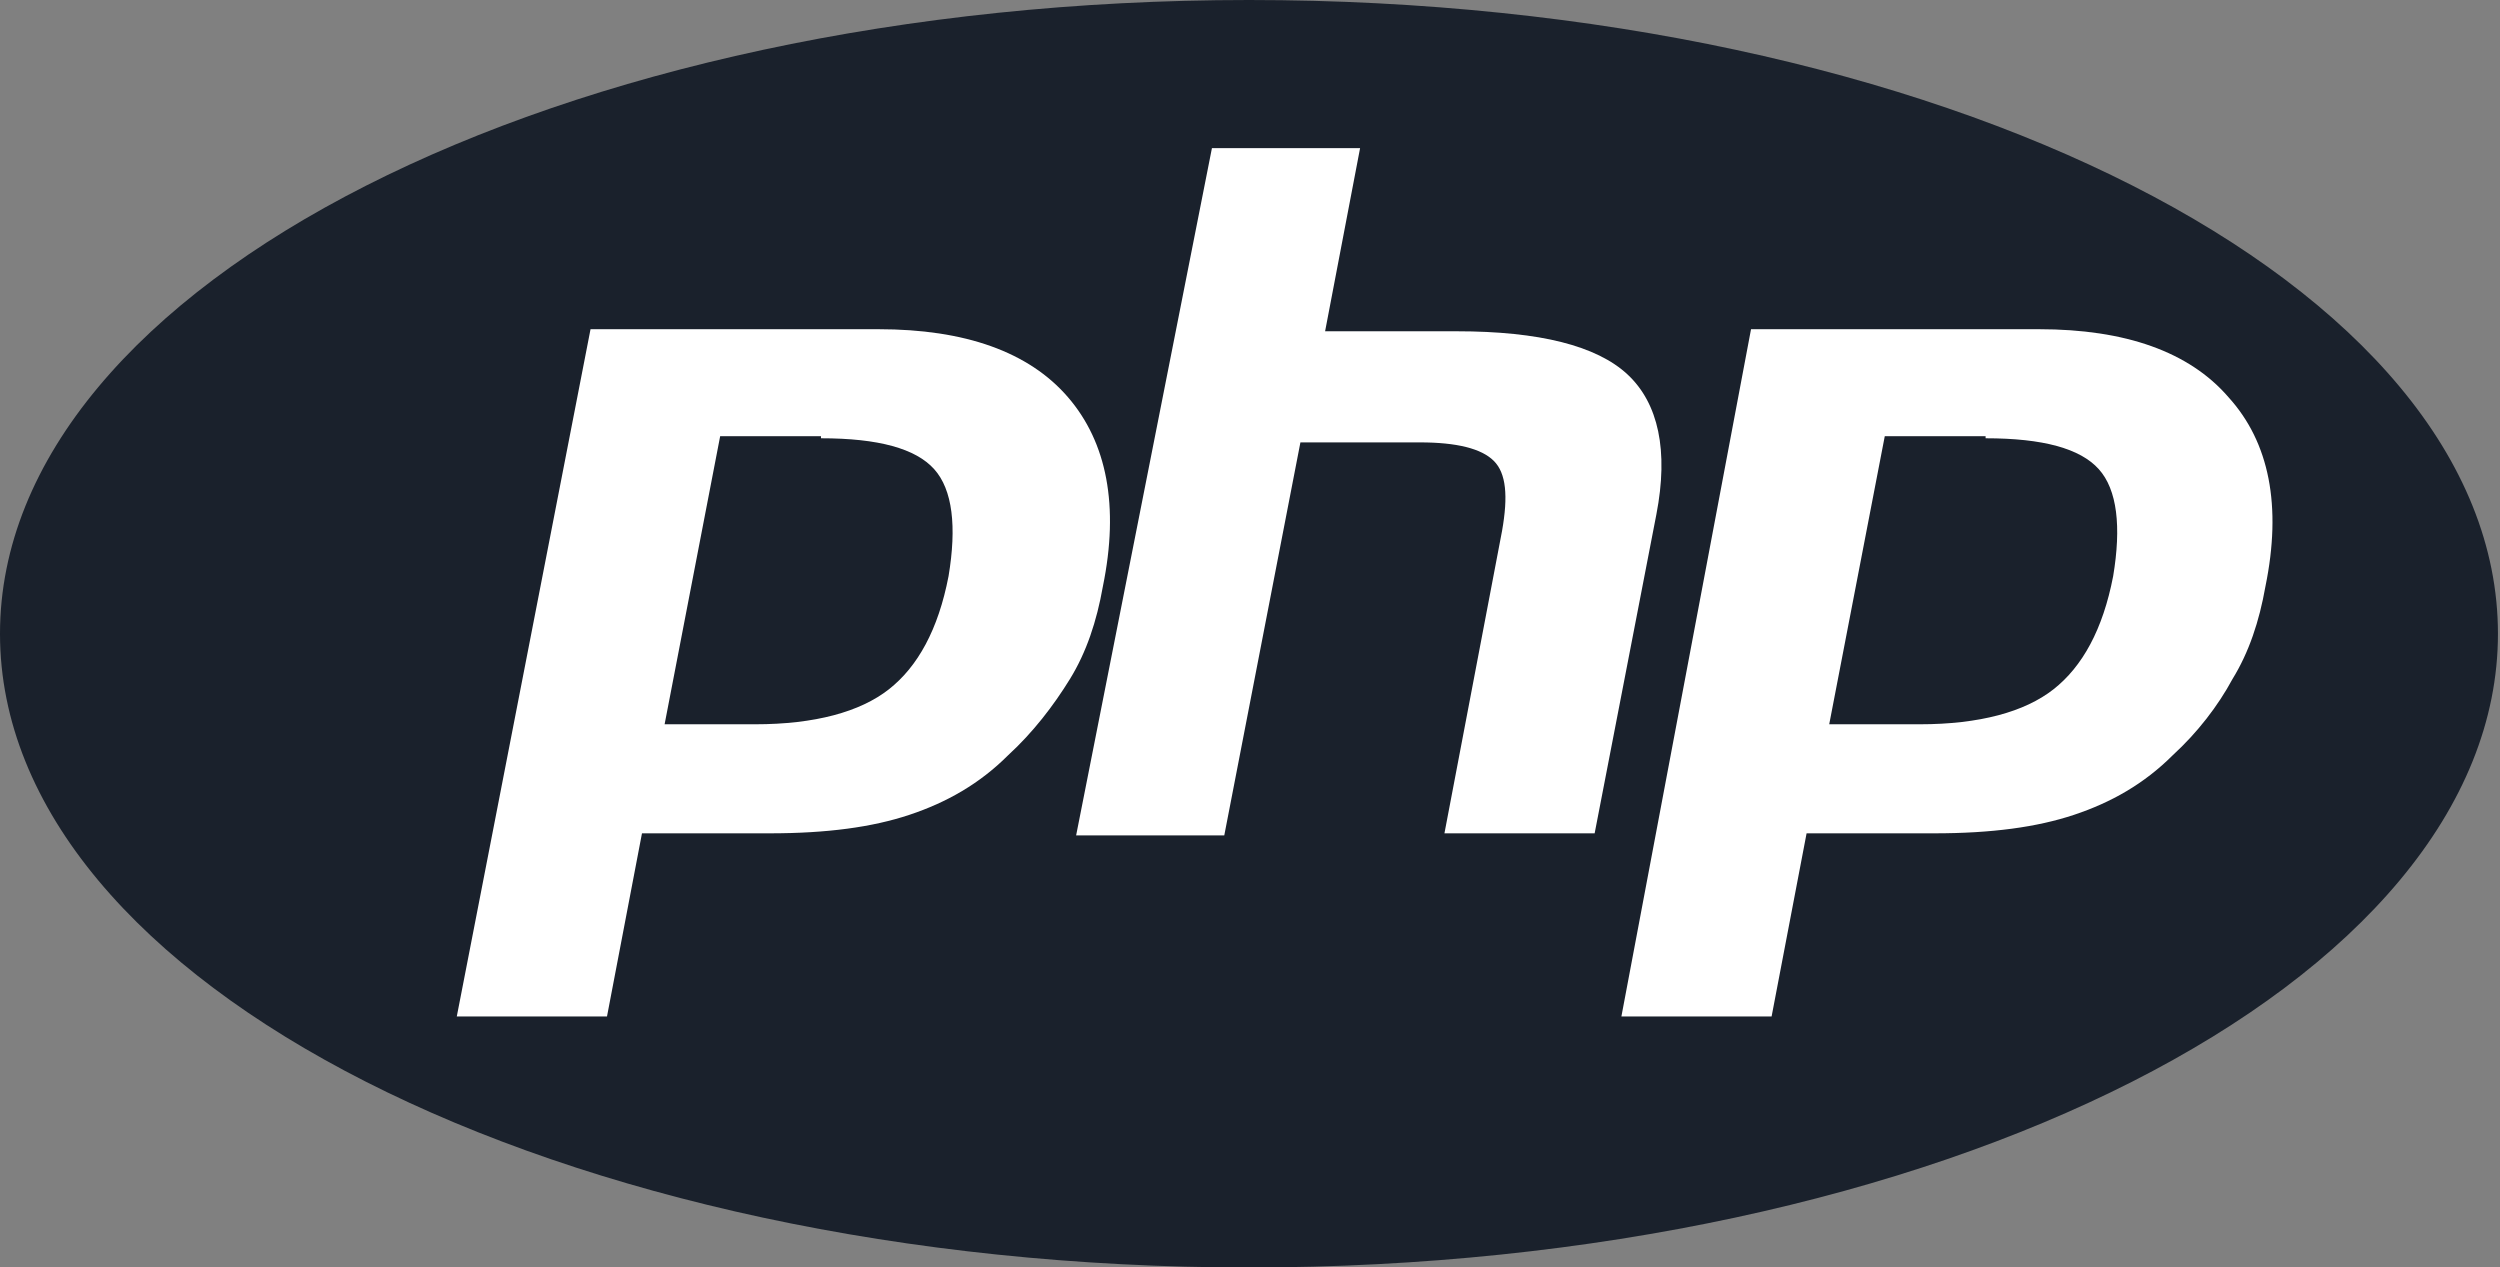 <?xml version="1.0" encoding="utf-8"?>
<!-- Generator: Adobe Illustrator 22.0.0, SVG Export Plug-In . SVG Version: 6.00 Build 0)  -->
<svg version="1.1" id="Layer_1" xmlns="http://www.w3.org/2000/svg" xmlns:xlink="http://www.w3.org/1999/xlink" x="0px" y="0px"
	 viewBox="0 0 121.5 61.6" style="enable-background:new 0 0 121.5 61.6;" xml:space="preserve">
<rect x="0" y="0" width="121.5" height="61.6" fill="#808080" stroke="none"/>
<style type="text/css">
	.st0{fill-rule:evenodd;clip-rule:evenodd;fill:#1A212C;}
	.st1{fill-rule:evenodd;clip-rule:evenodd;fill:#FFFFFF;}
</style>
<path class="st0" d="M60.7,61.6c33.5,0,60.7-13.8,60.7-30.8S94.3,0,60.7,0C27.2,0,0,13.8,0,30.8S27.2,61.6,60.7,61.6z"/>
<path class="st1" d="M22.2,49.4h7.3l1.7-8.9h6.2c2.8,0,5-0.3,6.8-0.9c1.8-0.6,3.4-1.5,4.8-2.9c1.2-1.1,2.2-2.4,3-3.7
	c0.8-1.3,1.3-2.8,1.6-4.5c0.8-3.9,0.2-7-1.7-9.2c-1.9-2.2-5-3.3-9.2-3.3h-14L22.2,49.4z M39.9,21.3c2.8,0,4.6,0.5,5.5,1.5
	c0.9,1,1.1,2.8,0.7,5.2c-0.5,2.6-1.5,4.4-2.9,5.5c-1.4,1.1-3.6,1.7-6.5,1.7h-4.4l2.7-14H39.9z"/>
<path class="st1" d="M58.9,7.2h7.2l-1.7,8.9h6.4c4,0,6.8,0.7,8.3,2.1s2,3.7,1.4,6.8l-3,15.5h-7.3L73,25.8c0.3-1.7,0.2-2.8-0.4-3.4
	c-0.6-0.6-1.8-0.9-3.6-0.9h-5.8l-3.7,19.1h-7.2L58.9,7.2z"/>
<path class="st1" d="M78.8,49.4h7.3l1.7-8.9H94c2.8,0,5-0.3,6.8-0.9c1.8-0.6,3.4-1.5,4.8-2.9c1.2-1.1,2.2-2.4,2.9-3.7
	c0.8-1.3,1.3-2.8,1.6-4.5c0.8-3.9,0.2-7-1.8-9.2c-1.9-2.2-5-3.3-9.2-3.3h-14L78.8,49.4z M96.5,21.3c2.8,0,4.6,0.5,5.5,1.5
	c0.9,1,1.1,2.8,0.7,5.2c-0.5,2.6-1.5,4.4-2.9,5.5c-1.4,1.1-3.6,1.7-6.5,1.7h-4.4l2.7-14H96.5z"/>
</svg>
